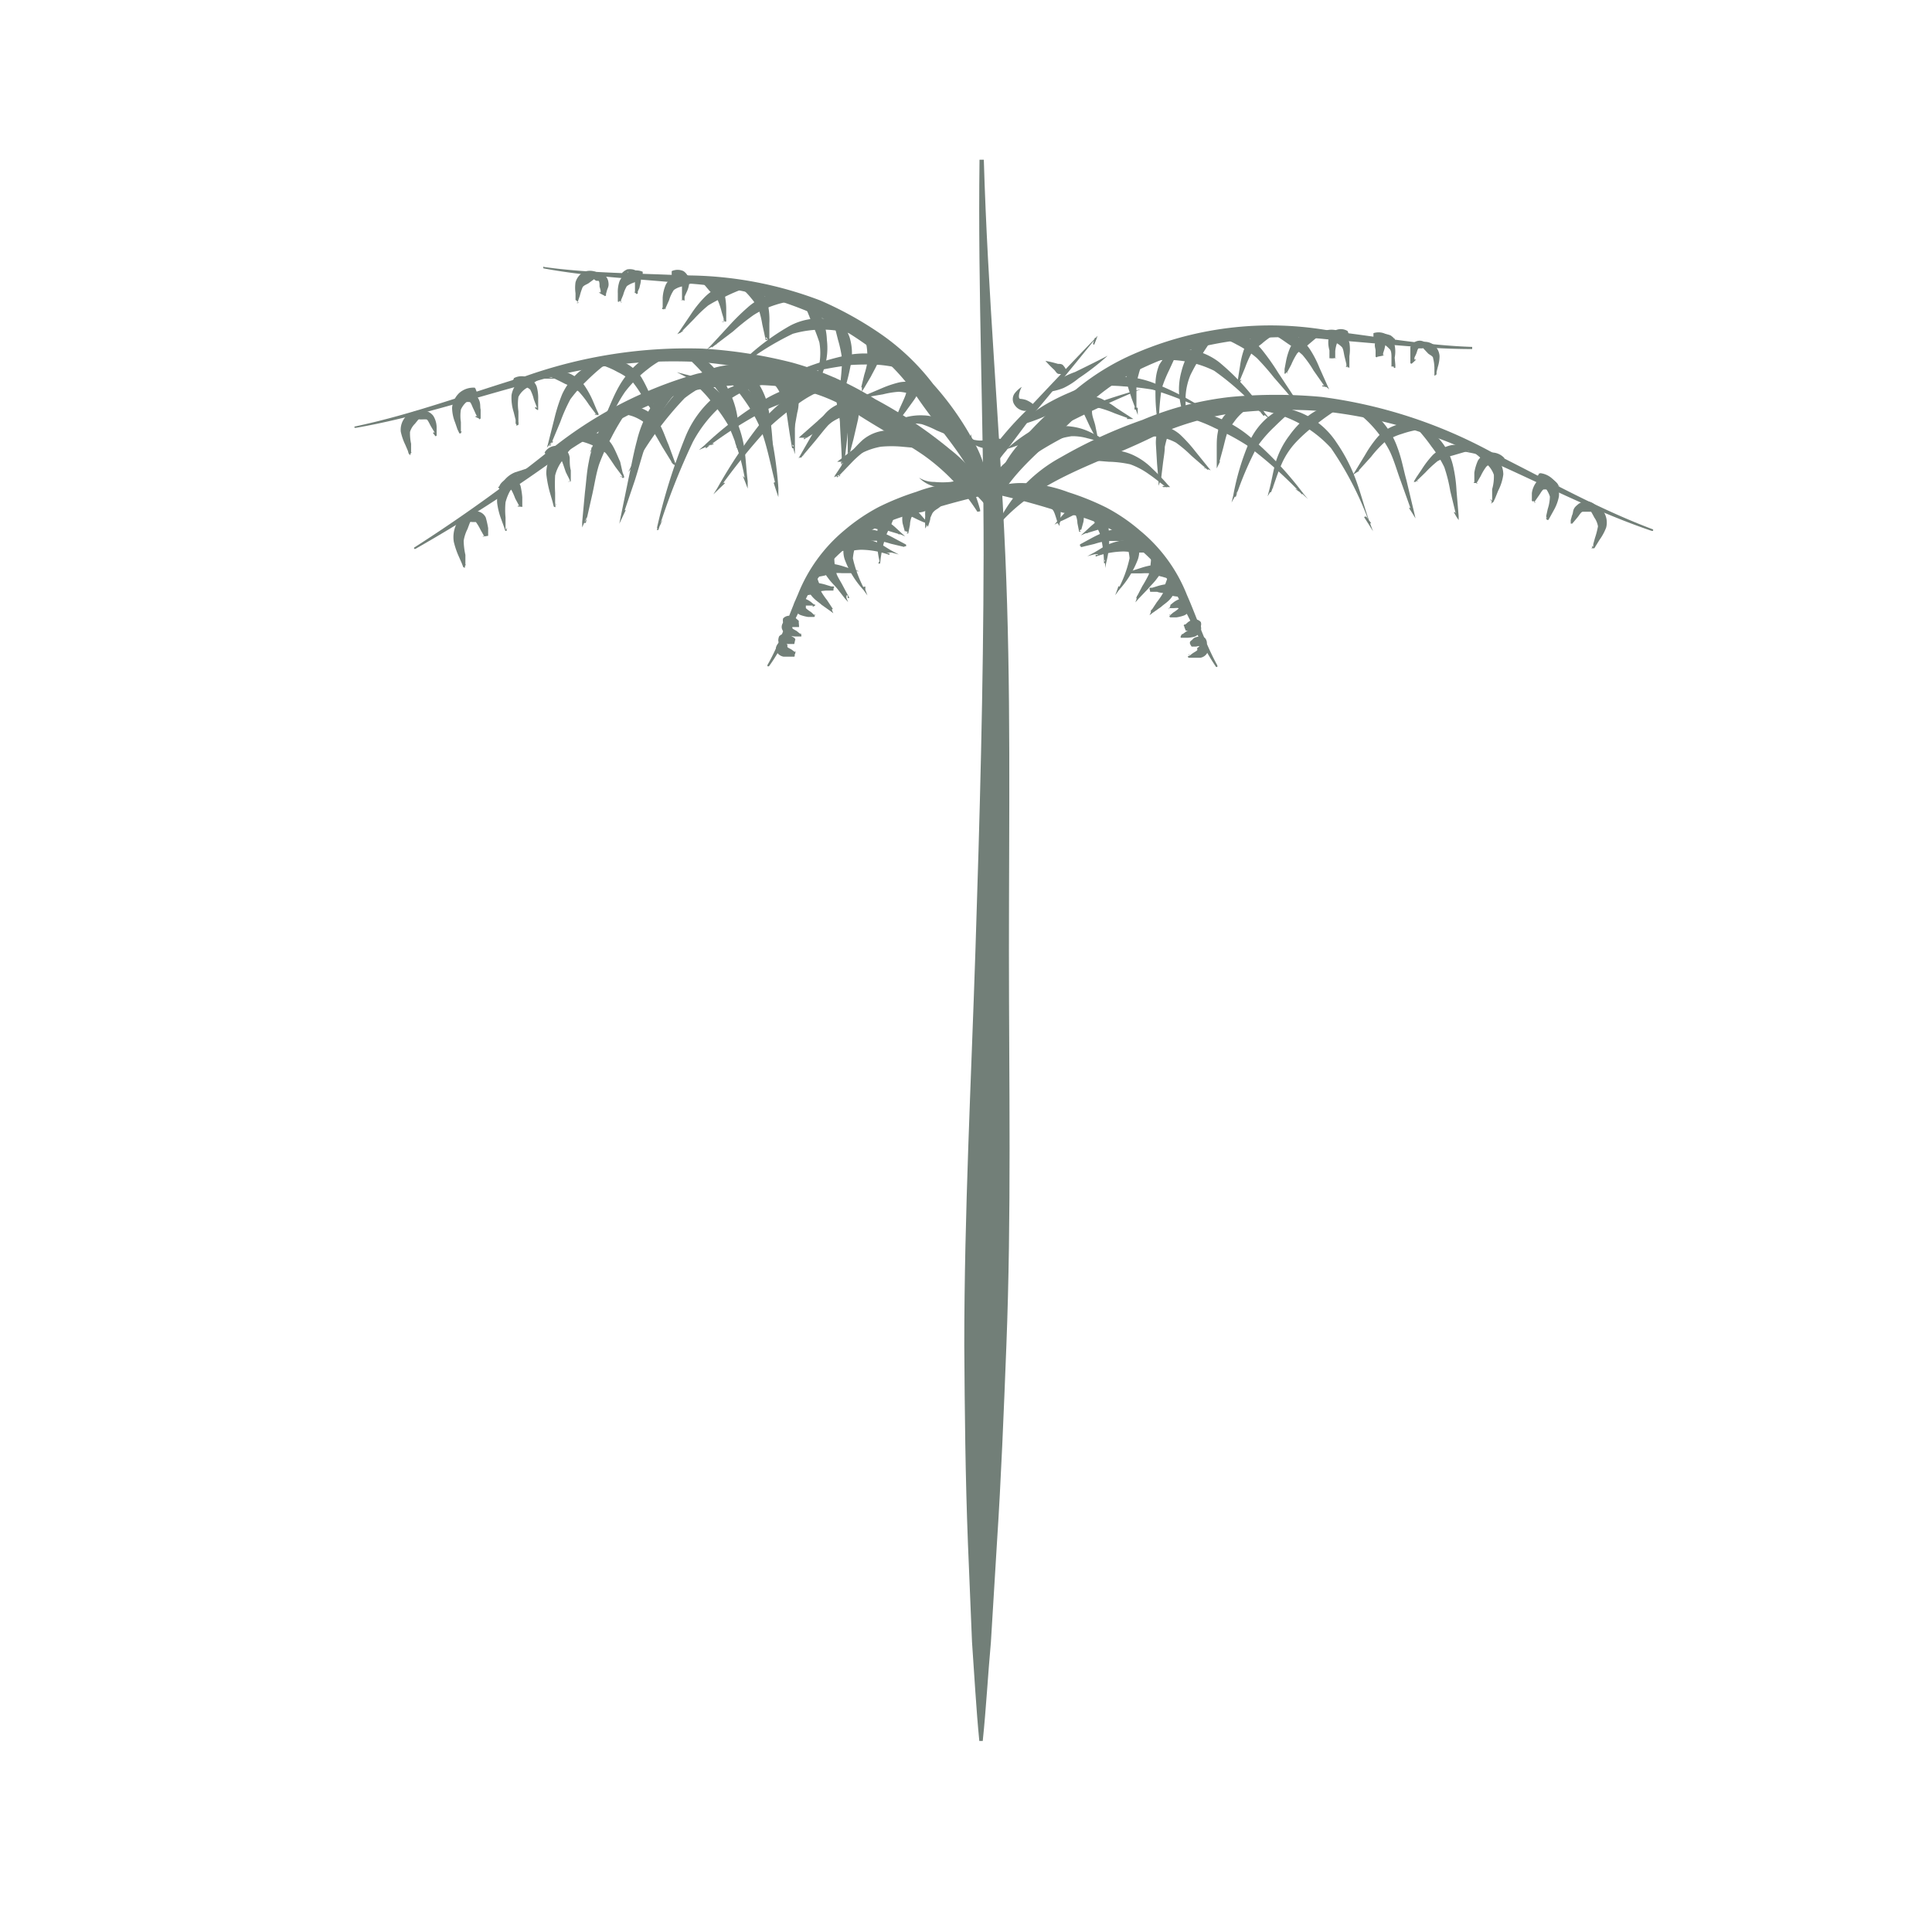 <svg id="Layer_1" data-name="Layer 1" xmlns="http://www.w3.org/2000/svg" viewBox="0 0 90 90"><defs><style>.cls-1{opacity:0.63;}.cls-2{fill:#1f3529;}</style></defs><g class="cls-1"><path class="cls-2" d="M45.62,81.1c-.15-1.53-.23-3.07-.34-4.61l-.19-4.6c-.12-3.08-.15-6.15-.17-9.22,0-6.14.32-12.28.52-18.41s.37-12.28.38-18.4-.27-12.27-.19-18.42h.2c.18,6.14.73,12.25,1,18.4S47,38.13,47,44.28s.12,12.29-.12,18.42c-.12,3.07-.24,6.14-.44,9.2l-.28,4.6c-.14,1.53-.22,3.07-.38,4.6Z"/><path class="cls-2" d="M50.92,16l.08-.26.06,0c-.93,1.15-1.87,2.3-2.82,3.43L46.87,21a4.51,4.51,0,0,0-.6.87.69.69,0,0,0,0,.88l-.1,0,.08-.22s0,0,0,0,0,0,0,0v.33l-.1-.05a.71.71,0,0,1-.36-.51,1.53,1.53,0,0,1,.07-.61,4.54,4.54,0,0,1,.55-1A14.82,14.82,0,0,1,47.94,19q1.52-1.62,3.07-3.23l.12-.13-.06.17-.1.25s0,0,0,0S50.92,16.05,50.92,16Z"/><path class="cls-2" d="M46.34,22.8c.07-.19-.05-.32,0-.6a1.71,1.71,0,0,1,.37-.54,3.83,3.83,0,0,1,1-.65A11.24,11.24,0,0,1,50,20.15s0,0,0,0,0,0,0,0a16.65,16.65,0,0,0-2,1.14c-.31.22-.6.47-.9.68a2.13,2.13,0,0,0-.38.32c-.1.07-.1.37-.3.49,0,0,0,0,0,0S46.34,22.81,46.34,22.8Z"/><path class="cls-2" d="M46.89,20.92a7.22,7.22,0,0,1,1.41-1,11.28,11.28,0,0,1,1.59-.7,31.56,31.56,0,0,1,3.28-1.1,0,0,0,0,1,0,0s0,0,0,0c-1.06.44-2.1.91-3.12,1.42-.51.25-1,.54-1.53.77a16.41,16.41,0,0,1-1.62.61l0,0S46.88,20.92,46.89,20.92Z"/><path class="cls-2" d="M47.52,19.75a6.39,6.39,0,0,1,1.09-.85,9.44,9.44,0,0,1,1.23-.62,12.94,12.94,0,0,1,2.64-.86s0,0,0,0l0,0A19.87,19.87,0,0,0,50,18.62a11.66,11.66,0,0,1-1.17.7,7.53,7.53,0,0,1-1.31.48l0,0A0,0,0,0,1,47.52,19.75Z"/><path class="cls-2" d="M48.67,18.27a3,3,0,0,1,.65-.58,4.07,4.07,0,0,1,.76-.36c.51-.25,1-.49,1.52-.76a0,0,0,0,1,0,0,0,0,0,0,1,0,0,11.6,11.6,0,0,1-1.35,1.05,3.39,3.39,0,0,1-.72.46,2.76,2.76,0,0,1-.87.19,0,0,0,0,1,0,0A0,0,0,0,1,48.67,18.27Z"/><path class="cls-2" d="M49.69,17.37a.71.71,0,0,1-.36.05c-.1,0-.15-.12-.22-.19a5.44,5.44,0,0,1-.41-.42s0,0,0,0h0a5.45,5.45,0,0,1,.58.14c.1,0,.21,0,.27.1a.53.53,0,0,1,.14.33A.05.05,0,0,1,49.69,17.37Z"/><path class="cls-2" d="M48.19,18.94a.67.67,0,0,1-.45.2.6.6,0,0,1-.47-.27.46.46,0,0,1,0-.55,1.32,1.32,0,0,1,.33-.3h0a0,0,0,0,1,0,0c-.13.22-.19.56-.07.56a1.14,1.14,0,0,1,.26.05,1.21,1.21,0,0,1,.37.23S48.21,18.92,48.19,18.94Z"/><path class="cls-2" d="M47,20.59a1,1,0,0,1-.47.31,1.1,1.1,0,0,1-.54,0,1.44,1.44,0,0,1-.55-.16.44.44,0,0,1-.2-.24.38.38,0,0,1,0-.28h0a0,0,0,0,1,0,0c0,.18.06.27.2.28a1.14,1.14,0,0,0,.45,0,1.93,1.93,0,0,1,.47-.08,1.35,1.35,0,0,1,.53.12,0,0,0,0,1,0,.05Z"/><path class="cls-2" d="M45.9,22.47a2,2,0,0,1-.76.32,2.74,2.74,0,0,1-.81,0,4.55,4.55,0,0,1-.81-.13,1.5,1.5,0,0,1-.71-.41s0,0,0,0,0,0,0,0a1.33,1.33,0,0,0,.71.2,4,4,0,0,0,.77,0,6.31,6.31,0,0,1,.76-.1,3.42,3.42,0,0,1,.81.11s0,0,0,0Z"/><path class="cls-2" d="M46.16,23.76a5.17,5.17,0,0,1,1.24-3,14.49,14.49,0,0,1,2.31-2.26,11.3,11.3,0,0,1,2.77-1.86,15.89,15.89,0,0,1,9.67-1.2c2.15.26,4.27.65,6.43.72,0,0,0,0,0,.05a0,0,0,0,1,0,.05c-2.17,0-4.33-.27-6.47-.42a17.62,17.62,0,0,0-6.33.36,16.26,16.26,0,0,0-2.94,1.13,9.67,9.67,0,0,0-2.47,1.83c-1.49,1.57-3.24,2.68-4.12,4.63a0,0,0,0,1-.06,0S46.16,23.78,46.16,23.76Z"/><path class="cls-2" d="M51.31,20.57l.15,0v.08c-.27-.08-.53-.17-.79-.23a2.54,2.54,0,0,0-.75-.1,4.81,4.81,0,0,0-.73.17l-.77.18-.08-.18.21,0a0,0,0,0,1,0,0v0l-.16.12-.74.53.65-.71a1.81,1.81,0,0,1,1.6-.56,2.74,2.74,0,0,1,.84.24c.26.12.49.26.73.39l.14.07h-.3s0,0,0,0A0,0,0,0,1,51.31,20.57Z"/><path class="cls-2" d="M52.53,19.45l.15,0,0,.08-.74-.27a5.49,5.49,0,0,0-.71-.25,2.4,2.4,0,0,0-.66,0,2.74,2.74,0,0,0-.67.19l-.12-.13.18,0a0,0,0,0,1,0,0s0,0,0,0l-.09.1-.45.51.33-.64a1.18,1.18,0,0,1,.69-.54,1.39,1.39,0,0,1,.88.08A4.46,4.46,0,0,1,52,19l.66.43.14.09-.16,0h-.15l0,0S52.52,19.46,52.53,19.45Z"/><path class="cls-2" d="M62.66,17.1c.1-.05.08,0,.11,0s0,0,0,0,0,0-.05,0l0-.14-.07-.29c-.05-.17-.06-.41-.14-.5a1,1,0,0,0-.36-.24l-.47-.24v-.19l.12.11s0,0,0,0h0l-.12,0v-.19a1,1,0,0,1,.69,0,.94.94,0,0,1,.49.54,2,2,0,0,1,0,.63l0,.3v.14s0,0,0,.08,0,0-.06,0-.06,0,0-.05,0,0,0,0S62.66,17.11,62.66,17.1Z"/><path class="cls-2" d="M64.78,17.06c.1,0,.07,0,.1,0s0,0,0,0,0,0-.06,0l0-.13,0-.25c0-.16,0-.36-.1-.43a1.22,1.22,0,0,0-.3-.24L64,15.76l0-.18a.34.34,0,0,1,.09.12s0,0,0,0h0l-.11,0,0-.18a.76.76,0,0,1,.61.06.86.86,0,0,1,.38.51,1.49,1.49,0,0,1,0,.57L65,17l0,.13h0a0,0,0,0,1,0,0,.06.06,0,0,1-.07,0l0,0s0,0,0-.05l0,0S64.78,17.07,64.78,17.06Z"/><path class="cls-2" d="M66.72,17.46c.1,0,.07,0,.1,0h0c-.1.05,0,0,0,0l0-.12,0-.23a2,2,0,0,0-.06-.42c0-.1-.15-.15-.23-.22l-.29-.31L66.2,16a.54.54,0,0,1,.07.13.08.08,0,0,1,0,0h-.12l.06-.19a.7.7,0,0,1,.56.11.73.73,0,0,1,.29.54,1.69,1.69,0,0,1-.08.5l-.06.24,0,.11s0,0-.08.06,0,0,0,0-.05,0,0-.05,0,0,0,0Z"/><path class="cls-2" d="M55.91,19.06l.3,0,0,.09a15.67,15.67,0,0,0-2.52-1A12.16,12.16,0,0,0,52.35,18,7.2,7.2,0,0,0,51,18l0-.16.25,0a0,0,0,0,1,0,0l0,0L51,18l0-.16a2.91,2.91,0,0,1,1.4-.29,4.39,4.39,0,0,1,1.39.31,12.56,12.56,0,0,1,2.44,1.28l.29.17-.32-.09-.29-.08s0,0,0,0Z"/><path class="cls-2" d="M58.66,19.16l.26.16-.05.06a12.75,12.75,0,0,0-2.31-2.11,4.89,4.89,0,0,0-3-.43l0-.17.29,0s0,0,0,0l0,0-.29.09,0-.16a3.38,3.38,0,0,1,1.64-.34,3,3,0,0,1,1.59.61,10.92,10.92,0,0,1,2.14,2.38l.24.29-.29-.23-.25-.19a0,0,0,0,1,0,0A0,0,0,0,1,58.66,19.16Z"/><path class="cls-2" d="M60,18.32l.2.13-.06.05-.8-.92a11.55,11.55,0,0,0-.79-.9,4.83,4.83,0,0,0-.94-.63,3.9,3.9,0,0,0-1.08-.41v-.17l.23.11a0,0,0,0,1,0,0l0,0h-.23v-.17a2.11,2.11,0,0,1,1.31.14,2.8,2.8,0,0,1,1,.81,10.76,10.76,0,0,1,.7,1l.66,1,.15.22-.21-.17L60,18.36s0,0,0,0Z"/><path class="cls-2" d="M61.62,17.94l.17.09-.06,0-.54-.77a5,5,0,0,0-.52-.73,5.76,5.76,0,0,0-.69-.53c-.24-.17-.48-.33-.75-.49l.06-.17.15.15s0,0,0,0h0l-.2,0,.06-.18a2.11,2.11,0,0,1,1,.26,2.53,2.53,0,0,1,.72.7,4.92,4.92,0,0,1,.44.85l.38.85.08.17-.14-.12L61.59,18a0,0,0,0,1,0,0A0,0,0,0,1,61.62,17.94Z"/><path class="cls-2" d="M51.17,20.32v.33l-.09-.19-.3-.57-.28-.6a1.41,1.41,0,0,1-.15-.7,1.09,1.09,0,0,1,.32-.65l.58-.51-.41.57-.08.1h-.05a.65.65,0,0,1,0-.13l.16.05a5.47,5.47,0,0,0,0,.6,5.62,5.62,0,0,0,0,.57c0,.19.1.41.15.62l.13.64h-.09l0-.13s0,0,0,0A0,0,0,0,1,51.17,20.32Z"/><path class="cls-2" d="M53,19v.13l0,.2-.07-.2-.21-.56c-.06-.19-.12-.35-.18-.57a1,1,0,0,1,0-.69.92.92,0,0,1,.52-.45l.83-.23-.7.35-.11,0s0,0,0,0h0c0-.05,0-.09,0-.14l.13.12a2.62,2.62,0,0,0-.17.49,3.25,3.25,0,0,0-.1.47c0,.16,0,.38,0,.57l0,.59h-.09l0-.12s0,0,0,0S53,19,53,19Z"/><path class="cls-2" d="M62,16.69c.05,0,0,0,0,0s0,0-.07,0l0-.05,0-.11,0-.21a1.36,1.36,0,0,1-.05-.48.64.64,0,0,1,.37-.47.6.6,0,0,1,.54.06v.19l-.08,0a0,0,0,0,1,0-.05h0l.1-.1v.19c-.14.08-.23.15-.31.2s-.17.06-.22.13a1.62,1.62,0,0,0-.08.37l0,.21,0,.1s0,0,0,0,0,0,0,0,0,0,.09,0,0,0,0,0S62,16.71,62,16.69Z"/><path class="cls-2" d="M64.16,16.62s0,0,0,0,0,.05-.08,0v0l0-.09,0-.19c0-.13-.08-.22,0-.45a.53.53,0,0,1,.46-.33.91.91,0,0,1,.25.07l.1.08.09.1s0,.1-.06.1h0s0,0,0-.07,0,0,0,0l0,0c0-.08,0-.06.07-.08h0s-.07.06-.05.1a.07.07,0,0,0,.06.07h0l-.09,0-.14.07c-.07,0-.13,0-.18,0s-.07.16-.1.27l-.06.19,0,.09s0,0,0,0,0,0,0,0,0,0,.08,0,0,0,0,0Z"/><path class="cls-2" d="M65.78,16.92s0,0,0,0,0,.05-.08,0v-.14l0-.18c0-.14,0-.22,0-.43a.48.48,0,0,1,.45-.3.49.49,0,0,1,.24.08l.09.07,0,0h0a.08.08,0,0,1,0,.06s0,.09,0,.09h0s0,0,0-.07,0,0,0,0,0,0,0,0,0-.06,0-.09h0s-.06.06,0,.09,0,0,0,.06h0l0,0a.2.2,0,0,0-.08,0,.91.91,0,0,0-.14.07c-.06,0-.12,0-.17,0s-.08.17-.12.26l-.08.17,0,.09s0,0,0,0,0,0,0,0,0,0,.08,0l0,0S65.78,16.94,65.78,16.92Z"/><path class="cls-2" d="M54,19.84l0,.21,0,.33,0-.34a8.48,8.48,0,0,1-.17-2A2.45,2.45,0,0,1,54,17a2.72,2.72,0,0,1,.72-.79l.15.1-.15.15s0,0,0,0,0,0,0,0,0-.14,0-.2l.15.1-.41.89a6.08,6.08,0,0,0-.35.87,12.54,12.54,0,0,0-.13,2h-.09l.06-.2a0,0,0,0,1,0,0A0,0,0,0,1,54,19.84Z"/><path class="cls-2" d="M55.13,19.24l0,.2-.05.28,0-.28c0-.35-.12-.69-.15-1.05a3.13,3.13,0,0,1,.11-1.1,3,3,0,0,1,.45-1,2.31,2.31,0,0,1,.87-.71l.12.12-.18.12s0,0,0,0v0l.09-.21.12.13c-.2.29-.39.57-.56.85a9.25,9.25,0,0,0-.49.87,3,3,0,0,0-.23,1c0,.34,0,.7,0,1.05H55l.07-.19s0,0,0,0Z"/><path class="cls-2" d="M57.84,17.69l-.08.11-.11.15,0-.18.12-.75a3.93,3.93,0,0,1,.19-.77,1.48,1.48,0,0,1,.52-.67,1.26,1.26,0,0,1,.84-.19l.8.12-.75.06h-.16l0,0s0,0,0,0a.49.49,0,0,1,.12-.13l0,.17a3.69,3.69,0,0,0-.56.41,2.56,2.56,0,0,0-.48.45,5,5,0,0,0-.29.66l-.29.7-.08,0,.11-.09a0,0,0,0,1,0,0S57.84,17.68,57.84,17.69Z"/><path class="cls-2" d="M59.9,17.33c.06,0,0,0,0,.07l0,0s0,0-.06,0,0,0,0-.05v0l0-.16.06-.32a3.11,3.11,0,0,1,.19-.65,1.39,1.39,0,0,1,.47-.55,1.15,1.15,0,0,1,.7-.15l.86.1-.79.07h-.14l0,0v0s0-.08.07-.13l.07.17-.46.39a2.46,2.46,0,0,0-.44.34,3.24,3.24,0,0,0-.28.53l-.15.28-.08.14,0,0s0,0,0,0,0,0,0,0h0s0-.06.11,0,0,0,0,0A0,0,0,0,1,59.9,17.33Z"/><path class="cls-2" d="M45.91,23.73c-.5-2.07-2-3.46-3.21-5.26a9.58,9.58,0,0,0-2.09-2.22,16.14,16.14,0,0,0-2.69-1.62,17.63,17.63,0,0,0-6.16-1.44c-2.14-.21-4.32-.29-6.45-.69,0,0,0,0,0-.06s0,0,.06,0c2.13.3,4.3.28,6.46.39A17.68,17.68,0,0,1,38.22,14a16.51,16.51,0,0,1,2.87,1.6,10.79,10.79,0,0,1,2.38,2.29,13.83,13.83,0,0,1,1.86,2.63A5.06,5.06,0,0,1,46,23.73s0,.05,0,0A.07.07,0,0,1,45.91,23.73Z"/><path class="cls-2" d="M41.51,19.75l-.15,0-.15,0,.15-.05c.26-.08.52-.18.79-.25a2.7,2.7,0,0,1,.87-.1,1.82,1.82,0,0,1,1.48.82l.51.82-.63-.66a.92.92,0,0,1-.14-.14,0,0,0,0,1,0,0h.23l-.12.16-.72-.3a4.59,4.59,0,0,0-.69-.29,2.11,2.11,0,0,0-.76,0c-.26,0-.54.05-.81.08v-.08l.14.07s0,0,0,0Z"/><path class="cls-2" d="M40.51,18.45h-.14l-.16,0,.15-.06.73-.31a5,5,0,0,1,.77-.26,1.44,1.44,0,0,1,.89.08,1.05,1.05,0,0,1,.57.64l.22.69-.35-.58a.62.62,0,0,1-.08-.12,0,0,0,0,1,0,0h0l.18.05-.14.11a2.55,2.55,0,0,0-.63-.3,2.21,2.21,0,0,0-.65-.14,4.21,4.21,0,0,0-.74.12l-.77.13v-.07l.14,0s0,0,0,0S40.53,18.45,40.51,18.45Z"/><path class="cls-2" d="M30.93,14.35c.05,0,0,0,0,.05s0,0-.06,0,0-.07,0-.09l0-.15,0-.29a1.79,1.79,0,0,1,.15-.62.91.91,0,0,1,.58-.44.87.87,0,0,1,.67.14l0,.18-.11-.05s0,0,0,0h0l.13-.09,0,.19c-.19.05-.35.11-.5.16a1,1,0,0,0-.4.17,1.72,1.72,0,0,0-.22.47l-.12.27-.06.13s0,.06-.05,0h0s0-.06.11,0,0,0,0,0Z"/><path class="cls-2" d="M28.85,14c.06,0,0,0,0,.05l0,0a.07.07,0,0,1-.07,0v0h0v-.39a1.51,1.51,0,0,1,.08-.56.84.84,0,0,1,.47-.44.76.76,0,0,1,.61,0v.19l-.11,0s0,0,0,0h0l.11-.11v.19l-.4.23a1.2,1.2,0,0,0-.34.17,1.63,1.63,0,0,0-.17.41l-.1.24,0,.12s0,0-.06,0h0s0,0,.1,0,0,0,0,0Z"/><path class="cls-2" d="M26.87,14c.06,0,0,0,0,.05s0,0,0,0,0-.06-.06-.07V13.9l0-.24a1.77,1.77,0,0,1,0-.51.8.8,0,0,1,.38-.48.78.78,0,0,1,.58,0l0,.2-.1,0a.05.05,0,0,1,0,0h0a.44.44,0,0,1,.08-.11l0,.19-.34.25c-.1.06-.21.09-.27.18a2.69,2.69,0,0,0-.13.4l-.08.23,0,.11s0,0-.06,0h0s0-.06.1,0,0,0,0,0S26.87,14,26.87,14Z"/><path class="cls-2" d="M37.27,17.48l-.3,0-.33,0,.31-.12a12.9,12.9,0,0,1,2.64-.84A4.57,4.57,0,0,1,41,16.52a3,3,0,0,1,1.32.53l-.06.15-.21-.11s0,0,0,0,0,0,0,0h.25l-.06.15A6.68,6.68,0,0,0,41,17a11.53,11.53,0,0,0-1.32,0,16.92,16.92,0,0,0-2.66.53v-.08h.3a0,0,0,0,1,0,0A0,0,0,0,1,37.27,17.44Z"/><path class="cls-2" d="M34.56,17.1l-.27.15-.33.18.29-.25a10.79,10.79,0,0,1,2.54-2,2.91,2.91,0,0,1,1.67-.33,3.42,3.42,0,0,1,1.55.61l-.06.16-.26-.14a0,0,0,0,1,0,0h0l.3,0-.06.15a4.94,4.94,0,0,0-3-.08,13.18,13.18,0,0,0-2.65,1.69l0-.07.29-.12s0,0,0,0S34.57,17.1,34.56,17.1Z"/><path class="cls-2" d="M33.36,16.05l-.21.11-.23.13.19-.19.83-.9a10.35,10.35,0,0,1,.88-.87A2.76,2.76,0,0,1,36,13.7a2.17,2.17,0,0,1,1.31.09l0,.17A1.8,1.8,0,0,1,37,13.9s0,0,0,0h0l.24-.07,0,.17a4.12,4.12,0,0,0-1.14.21,4.28,4.28,0,0,0-1,.47,10.64,10.64,0,0,0-.94.75l-1,.76,0-.06.23-.09h0S33.38,16,33.36,16.05Z"/><path class="cls-2" d="M31.87,15.39l-.16.1-.16.08.11-.15.52-.77a5.12,5.12,0,0,1,.6-.76,2.37,2.37,0,0,1,.83-.57,2,2,0,0,1,1-.08l0,.18h-.2s0,0,0,0v0l.18-.13,0,.18a8,8,0,0,0-.83.36,5.62,5.62,0,0,0-.77.4,6.39,6.39,0,0,0-.66.63l-.66.67,0-.07.18-.06s0,0,0,0A0,0,0,0,1,31.87,15.39Z"/><path class="cls-2" d="M41.75,19.49v.14l-.09,0,.25-.6c.09-.2.19-.41.26-.59s.08-.38.13-.56.09-.36.13-.58l.17,0-.06.12a0,0,0,0,1,0,0h0a.41.41,0,0,1-.06-.11l-.31-.64.48.61a1.07,1.07,0,0,1,.2.69,1.49,1.49,0,0,1-.27.66l-.39.54-.4.52-.13.17.05-.2,0-.12s0,0,0,0A0,0,0,0,1,41.75,19.49Z"/><path class="cls-2" d="M40.21,17.91l0,.13-.09,0,.14-.58a4.45,4.45,0,0,0,.14-.55,2.53,2.53,0,0,0,0-.48,2.68,2.68,0,0,0-.07-.51l.14-.1a.66.66,0,0,1,0,.14s0,0,0,0h0l-.1-.07-.63-.47.77.37a.86.86,0,0,1,.44.54,1,1,0,0,1-.1.67c-.1.21-.19.36-.28.54l-.3.51-.12.19,0-.21v-.12l0,0A0,0,0,0,1,40.21,17.91Z"/><path class="cls-2" d="M31.68,14c.1,0,.07,0,.09,0h0c-.05,0,0,0,0,0v-.32c0-.13,0-.32,0-.37s-.12-.11-.19-.17-.15-.15-.27-.25l0-.18a.26.26,0,0,1,.07.11s0,0,0,0h0l-.09,0,0-.19a.66.66,0,0,1,.55,0,.62.62,0,0,1,.27.53,1.26,1.26,0,0,1-.13.46l-.09.2,0,.1s0,0,0,.06-.05,0-.06,0,0,0,0,0h0A0,0,0,0,1,31.68,14Z"/><path class="cls-2" d="M29.54,13.6c.09,0,.07,0,.09,0l-.05,0v0l0-.09,0-.19c0-.12,0-.29-.05-.29s-.11,0-.18-.07l-.12-.09-.07-.06h0a.07.07,0,0,0,.07-.06.09.09,0,0,0,0-.11h0a.41.41,0,0,1,0,.09l0,0s0,0,0,0,0,0,0,.07H29a.09.09,0,0,1,0-.11l.1-.08.11-.06a.74.74,0,0,1,.26,0,.49.49,0,0,1,.39.4c0,.24-.05.32-.07.45l-.08.18,0,.09,0,0c-.09.06-.07,0-.08,0s0,0,0,0,0,0,0,0S29.54,13.61,29.54,13.6Z"/><path class="cls-2" d="M27.9,13.62c.07,0,.06,0,.08,0h0s0,0,0,0l0-.09-.05-.18c0-.1,0-.28-.07-.27s-.11,0-.17-.06l-.11-.09-.08-.06h0s0,0,0,0a.09.09,0,0,0,.06,0,.09.09,0,0,0,0-.1h0s0,0,0,0h0a.41.41,0,0,1,0,.09,0,0,0,0,1,0,0s0,0,0,0,0,0-.05.06h0s-.05-.07,0-.1a.12.12,0,0,1,.07-.05h0l0,0,.11-.06a.66.66,0,0,1,.24,0,.5.5,0,0,1,.4.37c.05.23,0,.29-.05.43l-.05.18,0,.08,0,0c-.09.05-.06,0-.08,0s0,0,0,0a0,0,0,0,1,0,0S27.89,13.64,27.9,13.62Z"/><path class="cls-2" d="M39.11,18.54l0,.21H39a12.41,12.41,0,0,0,.23-2,5.66,5.66,0,0,0-.19-.91l-.24-.95.16-.07a1.48,1.48,0,0,1,0,.21s0,0,0,0h0a1.83,1.83,0,0,1-.13-.16l.17-.08a2.65,2.65,0,0,1,.57.9,2.54,2.54,0,0,1,.1,1.06,9.18,9.18,0,0,1-.54,2l-.11.32,0-.33,0-.21a0,0,0,0,1,0,0S39.11,18.53,39.11,18.54Z"/><path class="cls-2" d="M38.06,17.74l0,.21H38c.05-.35.13-.7.17-1a3,3,0,0,0,0-1A9.48,9.48,0,0,0,37.8,15c-.11-.31-.24-.61-.39-.94l.14-.1a1.42,1.42,0,0,1,.05.22s0,0,0,0h0L37.4,14l.15-.1a2.41,2.41,0,0,1,.72.86,2.84,2.84,0,0,1,.25,1.08A3.08,3.08,0,0,1,38.44,17c-.1.36-.24.68-.35,1l-.08.27v-.48s0,0,0,0S38.06,17.73,38.06,17.74Z"/><path class="cls-2" d="M35.66,15.73l.09.11-.08,0-.16-.73a4.48,4.48,0,0,0-.17-.7A2.55,2.55,0,0,0,35,13.9a3.27,3.27,0,0,0-.49-.5l.08-.16a.6.6,0,0,1,.09.15s0,0,0,0h0l-.15,0-.73-.19.81,0a1.18,1.18,0,0,1,.79.32,1.39,1.39,0,0,1,.39.76,3.48,3.48,0,0,1,.05.78V16l-.07-.16-.06-.12s0,0,0,0Z"/><path class="cls-2" d="M33.61,15c.11,0,.07,0,.1,0h0s0,0,0,0,0,0,0,0v0l0-.16-.09-.3a3.46,3.46,0,0,0-.19-.57,2.8,2.8,0,0,0-.37-.41l-.38-.45.1-.16a.78.78,0,0,1,0,.14.05.05,0,0,1,0,0h0l-.14,0-.77-.2.87,0a1.11,1.11,0,0,1,.67.27,1.32,1.32,0,0,1,.36.63,3.2,3.2,0,0,1,.06.67v.52s0,0,0,0-.06,0-.06,0v0s-.07,0,0-.08,0,0,0,0S33.61,15.05,33.61,15Z"/><path class="cls-2" d="M46.43,22.94a33.82,33.82,0,0,0-3.46.91,7.28,7.28,0,0,0-3.19,1.39,7.06,7.06,0,0,0-2.23,2.64c-.58,1-1,2.16-1.73,3.16a0,0,0,0,1-.07,0,0,0,0,0,1,0-.06c.58-1,.93-2.18,1.42-3.29a7.45,7.45,0,0,1,2.18-3,8.77,8.77,0,0,1,1.58-1.07,12.23,12.23,0,0,1,1.76-.71,6.56,6.56,0,0,1,1.85-.41,3.69,3.69,0,0,1,1.91.32.05.05,0,0,1,0,.07A.05.05,0,0,1,46.43,22.94Z"/><path class="cls-2" d="M43.16,24.45l0,.07-.06.1,0-.13a3,3,0,0,1,0-.44,1.85,1.85,0,0,1,0-.23,1.18,1.18,0,0,1,.4-.64.78.78,0,0,1,.47-.13l.12.17h-.13s0,0,0,0h0a.35.35,0,0,1,0-.13l.11.17a1.52,1.52,0,0,1-.26.33c-.08.09-.21.14-.29.22a.41.41,0,0,0-.1.13l-.08.18c0,.12-.07.27-.11.41l-.08,0,.07,0a0,0,0,0,1,0,0Z"/><path class="cls-2" d="M42.16,24.74l0,.07,0,.12,0-.14-.11-.4a1.28,1.28,0,0,1,0-.45.67.67,0,0,1,.25-.47.6.6,0,0,1,.5-.08l.07.17-.1,0s0,0,0,0h0a.3.3,0,0,1,.06-.11l.06.17-.23.29c-.05.07-.14.11-.2.19a1.08,1.08,0,0,0-.07.35l-.08.4-.08,0,.06-.06h0S42.17,24.73,42.16,24.74Z"/><path class="cls-2" d="M37.93,28.67c0-.05,0,0,0,0s.07,0,0,.07h-.11l-.18,0a2,2,0,0,1-.35-.09.49.49,0,0,1-.3-.42.4.4,0,0,1,.27-.36l.16.09-.07,0s0,0-.05,0a.19.19,0,0,1,0-.09l.15.09a.92.92,0,0,0,.09.24s0,.08,0,.13a1.35,1.35,0,0,0,.24.18l.12.11.07.05h0c-.09.06,0,0,0,0s0,0,0-.07,0,0,0,0S37.94,28.67,37.93,28.67Z"/><path class="cls-2" d="M37.33,29.58c.05-.06,0,0,0,0s0,0,0,.07h-.28a1.48,1.48,0,0,1-.32-.05.49.49,0,0,1-.31-.33.35.35,0,0,1,.18-.37l.17.06-.06,0a0,0,0,0,1-.05,0,.24.24,0,0,1-.06-.08l.17.06a.91.91,0,0,0,.14.18s0,.08,0,.13.14.1.21.15l.11.09.06.05s0,0,0,0,0,0,0,0,0,0,0-.07,0,0,0,0A0,0,0,0,1,37.33,29.58Z"/><path class="cls-2" d="M37,30.51c0-.06,0,0,0,0s.06,0,0,.08H36.8c-.1,0-.17,0-.3,0a.45.45,0,0,1-.34-.27.33.33,0,0,1,.13-.37l.18,0,0,0h-.05a.27.27,0,0,1-.08-.07l.18,0a.82.82,0,0,0,.16.15s0,.06,0,.1.14.09.21.14l.12.09.06,0s0,0,0,0,0,0,0,0,0,0,0-.07,0,0,0,0S37.05,30.51,37,30.51Z"/><path class="cls-2" d="M41,26.12l0,.15,0,.23,0-.24a4.6,4.6,0,0,1-.14-1.4,1.57,1.57,0,0,1,.21-.72,1.29,1.29,0,0,1,.6-.48l.12.12-.12.06s0,0,0,0v0a.7.7,0,0,1,0-.14l.12.12c-.1.21-.19.4-.26.58s-.19.36-.26.57A5.46,5.46,0,0,0,41,26.25h-.09l.07-.13s0,0,0,0S41,26.11,41,26.12Z"/><path class="cls-2" d="M40.31,27.32l0,.15.1.27-.18-.25a4.31,4.31,0,0,1-.88-1.43,1.19,1.19,0,0,1,.08-.94,1.54,1.54,0,0,1,.69-.58l.13.12a.71.71,0,0,1-.15.08,0,0,0,0,1,0,0v0c0-.05,0-.1,0-.15l.13.11a2.59,2.59,0,0,0-.5,1.31,5.73,5.73,0,0,0,.56,1.48l-.07,0,0-.15s0,0,0,0Z"/><path class="cls-2" d="M39.43,27.74l0,.11.08.2-.15-.17L39,27.42c-.14-.17-.29-.3-.43-.5a1.1,1.1,0,0,1-.25-.67.84.84,0,0,1,.34-.65l.16.08-.09.09a0,0,0,0,1,0,0h0a.68.68,0,0,1,0-.14l.15.08a2.36,2.36,0,0,0,0,.54,2.55,2.55,0,0,0,.1.51c.07.17.2.36.29.54l.3.56-.08,0v-.12s0,0,0,0S39.43,27.73,39.43,27.74Z"/><path class="cls-2" d="M38.76,28.35l0,.08.06.14-.13-.1-.41-.29c-.13-.12-.26-.19-.4-.34a1,1,0,0,1-.27-.51.69.69,0,0,1,.17-.55l.18,0-.06.1a0,0,0,0,1,0,0h0a.41.41,0,0,1-.07-.11l.18,0,.15.41a3.2,3.2,0,0,0,.1.39,3.48,3.48,0,0,0,.27.39l.27.41-.07,0v-.1s0,0,0,0A0,0,0,0,1,38.76,28.35Z"/><path class="cls-2" d="M43,24.28h.09l0,.07c-.25-.09-.5-.23-.72-.33a3,3,0,0,1-.32-.09l-.31-.21,0-.17a.28.28,0,0,1,.06.08,0,0,0,0,1,0,0l-.08.05v-.18a.65.65,0,0,1,.47-.08.81.81,0,0,1,.39.23c.21.21.36.39.54.59l.16.19-.2-.11-.08,0s0,0,0,0Z"/><path class="cls-2" d="M41.76,24.79h.09l0,.08-.37-.11-.33-.11a2.48,2.48,0,0,1-.29,0,3.1,3.1,0,0,1-.32-.11l0-.17a.24.24,0,0,1,.08.06s0,0,0,.05l-.06.06,0-.17a.63.63,0,0,1,.41-.21.68.68,0,0,1,.42.16,2.79,2.79,0,0,1,.31.24l.27.25.2.18-.23-.1-.08,0s0,0,0,0Z"/><path class="cls-2" d="M37.86,28.27c0-.09,0,0,0-.06s0-.05,0,0,0,0,0,0h-.21c-.07,0-.21,0-.23,0s-.06.08-.1.08-.1,0-.22,0L37,28.26a.33.33,0,0,1,.1,0s0,0,0,0l0,.06L37,28.27a.34.34,0,0,1,.14-.36.49.49,0,0,1,.41,0,1,1,0,0,1,.26.16l.11.09.05,0,0,0c0,.1,0,0,0,.05s0,0,0,0a.06.06,0,0,1,0,0A0,0,0,0,1,37.86,28.27Z"/><path class="cls-2" d="M37.22,29.21c0-.09,0,0,0-.07s0,0,0,.07H37c-.06,0-.19,0-.18,0s0,.07,0,.06h-.18c0,.05.05-.12-.13-.09s0,0,0,0h.1a0,0,0,0,1,0,0s0,0,0,0,0,0,0,0h0s0,0,0,0-.11-.14-.13-.09h0v0a.32.32,0,0,1,0-.09.41.41,0,0,1,0-.19.38.38,0,0,1,.39-.11.68.68,0,0,1,.25.14l.09.08,0,0h0c0,.1,0,.07,0,.08s0,0,0,0,0,0,0,0S37.23,29.22,37.22,29.21Z"/><path class="cls-2" d="M37,30c0-.09,0,0,0-.07s0,0,0,.07h-.06l-.12,0c-.06,0-.18,0-.18,0s0,.07,0,.05h-.18v0s0-.06-.08-.08,0,0-.05,0,0,0,.08,0,0,0,0,0,0,0,0,0h0c-.22,0-.15-.22-.12-.32a.35.35,0,0,1,.38-.11.67.67,0,0,1,.24.12s.18.08.13.16,0,0,0,0S37,30,37,30Z"/><path class="cls-2" d="M42,25.39h.13l0,.09-.63-.15a3.36,3.36,0,0,0-.61-.14c-.2,0-.4,0-.59,0a3.68,3.68,0,0,1-.63-.09l0-.17a.42.42,0,0,1,.14.06,0,0,0,0,1,0,0h0l-.13.08,0-.18a1.58,1.58,0,0,1,.66-.23,1.86,1.86,0,0,1,.69.12,4.75,4.75,0,0,1,.6.28l.58.31,0,.08-.13,0a.05.05,0,0,1,0,0Z"/><path class="cls-2" d="M41.29,25.77h.14l0,.08a4.06,4.06,0,0,0-1.29-.24c-.22,0-.42.05-.63.05s-.42,0-.66,0l0-.17.15,0a.05.05,0,0,1,0,0h0a.94.94,0,0,1-.12.09l0-.17a1.49,1.49,0,0,1,.66-.31,2.23,2.23,0,0,1,.73,0,2.89,2.89,0,0,1,.69.21c.21.11.39.24.59.35l.32.17-.34-.09-.13,0s0,0,0,0A0,0,0,0,1,41.29,25.77Z"/><path class="cls-2" d="M39.61,26.62l.09,0v.08l-.48,0a3.39,3.39,0,0,0-.46,0c-.14,0-.26.1-.38.12l-.42.08-.12-.12H38s0,0,0,0h0a.19.19,0,0,1,0,.09l-.11-.12a.72.72,0,0,1,.37-.43,1,1,0,0,1,.56-.05,3.19,3.19,0,0,1,.49.12l.47.15.24.07h-.33s0,0,0,0Z"/><path class="cls-2" d="M38.82,27.51c0-.1,0-.05,0-.07h0s0,0,0,.07h-.13l-.2,0a3.53,3.53,0,0,0-.38.05,2.71,2.71,0,0,0-.3.13,2,2,0,0,1-.38.05l-.11-.15.11,0a.08.08,0,0,1,0,.05l0,.09-.11-.15a.67.67,0,0,1,.31-.37,1,1,0,0,1,.48-.05,2.35,2.35,0,0,1,.42.1l.2.06.1,0h0c.06,0,0,.09,0,.08h0s0,.05,0,0,0,0,0,0S38.83,27.51,38.82,27.51Z"/><path class="cls-2" d="M46,22.84a3.74,3.74,0,0,1,1.92-.32,6.56,6.56,0,0,1,1.85.41,12.23,12.23,0,0,1,1.76.71,8.35,8.35,0,0,1,1.57,1.07,7.38,7.38,0,0,1,2.19,3c.49,1.11.84,2.24,1.42,3.29,0,0,0,.05,0,.07a0,0,0,0,1-.06,0c-.68-1-1.15-2.13-1.73-3.16a7.06,7.06,0,0,0-2.23-2.64,7.28,7.28,0,0,0-3.19-1.39A33.82,33.82,0,0,0,46,22.94s0,0,0-.06A.05.05,0,0,1,46,22.84Z"/><path class="cls-2" d="M49.29,24.42l.07,0-.08,0a4,4,0,0,0-.12-.41,1.34,1.34,0,0,0-.07-.18.41.41,0,0,0-.1-.13c-.08-.08-.21-.13-.3-.22a1.5,1.5,0,0,1-.25-.33l.11-.17a.79.79,0,0,1,0,.13s0,0,0,0h-.13l.11-.17a.79.79,0,0,1,.48.13,1.18,1.18,0,0,1,.4.64,1.85,1.85,0,0,1,0,.23,3,3,0,0,1-.05.44l0,.13-.06-.1,0-.07a0,0,0,0,1,0,0A0,0,0,0,1,49.29,24.42Z"/><path class="cls-2" d="M50.29,24.71l.06.06-.08,0-.08-.4a1.08,1.08,0,0,0-.07-.35c-.06-.08-.15-.12-.2-.19l-.23-.29.06-.17a.54.54,0,0,1,0,.11s0,0,0,0h0l-.1,0,.06-.17a.62.62,0,0,1,.51.08.71.71,0,0,1,.25.47,1.28,1.28,0,0,1,0,.45l-.11.4,0,.14,0-.12,0-.07a0,0,0,0,1,0,0Z"/><path class="cls-2" d="M54.47,28.62c.08.05,0,.05,0,.07s0,0,0,0h0l.06-.05.13-.11a1.35,1.35,0,0,0,.24-.18c0-.05,0-.09,0-.13a1.58,1.58,0,0,0,.09-.24l.15-.09a.13.13,0,0,1,0,.09s0,0-.05,0l-.06,0,.16-.09a.4.4,0,0,1,.27.36.49.49,0,0,1-.3.42,1.89,1.89,0,0,1-.36.09l-.17,0h-.11c-.11-.06,0-.07,0-.07s0-.05,0,0,0,0,0,0S54.45,28.62,54.47,28.62Z"/><path class="cls-2" d="M55.08,29.53c.06.07,0,0,0,.07s0,0,0,0,0,0,0,0l0-.05.12-.09c.07-.05.2-.12.21-.15s0-.1,0-.13a.91.91,0,0,0,.14-.18l.17-.06-.06.08a0,0,0,0,1,0,0l-.06,0,.17-.06a.36.36,0,0,1,.18.37.49.49,0,0,1-.31.33,1.48,1.48,0,0,1-.32.05H55c0-.1,0-.06,0-.07s0-.05,0,0a0,0,0,0,1,0,0S55.06,29.53,55.08,29.53Z"/><path class="cls-2" d="M55.37,30.46c.07.07,0,.05,0,.07s0,0,0,0,0,0,0,0l.06,0,.12-.09c.07-.05.17-.1.21-.14s0-.09,0-.1a.82.82,0,0,0,.16-.15l.18,0A.27.27,0,0,1,56,30h0l-.05,0,.18,0a.33.33,0,0,1,.13.37.45.45,0,0,1-.34.27c-.13,0-.2,0-.3,0h-.25c-.09-.09,0-.06,0-.08s0,0,.05,0,0,0,0,0S55.36,30.46,55.37,30.46Z"/><path class="cls-2" d="M51.45,26.11l.07.13h-.09a6,6,0,0,0-.17-1.31c-.07-.21-.18-.38-.26-.57s-.16-.37-.26-.58l.12-.12a.7.7,0,0,1,0,.14s0,0,0,0h0l-.12-.06.12-.12a1.29,1.29,0,0,1,.6.48,1.56,1.56,0,0,1,.2.72,4.31,4.31,0,0,1-.13,1.4l-.05.24,0-.23,0-.15a0,0,0,0,1,0,0Z"/><path class="cls-2" d="M52.15,27.33l0,.15-.08,0A5.43,5.43,0,0,0,52.62,26a2.59,2.59,0,0,0-.5-1.31l.13-.11c0,.05,0,.1,0,.15s0,0,0,0,0,0,0,0l-.14-.08.12-.12a1.52,1.52,0,0,1,.7.58,1.19,1.19,0,0,1,.08.94,4.48,4.48,0,0,1-.88,1.43l-.18.25.1-.27.05-.15s0,0,0,0S52.15,27.32,52.15,27.33Z"/><path class="cls-2" d="M53,27.75v.12l-.08,0,.29-.56a6,6,0,0,0,.3-.54,2,2,0,0,0,.09-.51,1.86,1.86,0,0,0,0-.54l.15-.08a.68.68,0,0,1,0,.14s0,0,0,0h0l-.09-.09.15-.08a.82.82,0,0,1,.35.65,1.1,1.1,0,0,1-.25.67c-.14.2-.29.33-.43.5l-.44.46-.15.17.07-.2,0-.11a0,0,0,0,1,0,0A0,0,0,0,1,53,27.75Z"/><path class="cls-2" d="M53.69,28.36v.1l-.07,0,.27-.41a3.48,3.48,0,0,0,.27-.39c.05-.13.05-.27.1-.39l.15-.41.18,0a.41.41,0,0,1-.07.11,0,0,0,0,1-.05,0h0l-.06-.1.18,0a.69.69,0,0,1,.17.55,1.06,1.06,0,0,1-.27.51c-.14.15-.27.22-.4.34l-.41.29-.13.1.06-.14,0-.08a.05.05,0,0,1,0,0A0,0,0,0,1,53.69,28.36Z"/><path class="cls-2" d="M49.39,24.33l-.07,0-.2.11.16-.19c.17-.2.33-.38.54-.59a.81.81,0,0,1,.39-.23.62.62,0,0,1,.46.08l0,.18-.08-.05s0,0,0,0a.29.29,0,0,1,.07-.08l0,.17a3.45,3.45,0,0,1-.32.21A2.45,2.45,0,0,1,50,24c-.21.1-.46.24-.71.33l0-.07h.09a0,0,0,0,1,0,0S49.4,24.32,49.39,24.33Z"/><path class="cls-2" d="M50.66,24.84l-.08,0-.23.1.2-.18.27-.25c.1-.08.18-.16.3-.24a.73.73,0,0,1,.43-.16.58.58,0,0,1,.4.21l0,.17-.06-.06a0,0,0,0,1,0-.05.47.47,0,0,1,.09-.06l0,.17-.31.11a2.48,2.48,0,0,1-.29,0l-.34.11-.36.11,0-.08h.09s0,0,0,0S50.66,24.83,50.66,24.84Z"/><path class="cls-2" d="M54.52,28.23c0,.08,0,0,0,0s0,.05,0-.05l0,0,0,0,.11-.09a1,1,0,0,1,.26-.16.49.49,0,0,1,.41,0,.33.33,0,0,1,.13.36l-.16.09a.14.14,0,0,0,0-.06s0,0,0,0a.33.33,0,0,1,.1,0l-.16.09c-.12,0-.18,0-.22,0s-.06-.06-.1-.08-.16,0-.23,0h-.21s0,0,0,0v0s0,0,0,.06a0,0,0,0,1,0,0S54.51,28.24,54.52,28.23Z"/><path class="cls-2" d="M55.17,29.17c0,.07,0,0,0,0s-.06,0,0-.08h0l.05,0,.09-.08a.68.68,0,0,1,.25-.14.35.35,0,0,1,.38.11.32.32,0,0,1,0,.19l0,.09v0h0c0-.05,0,.12-.12.09s0,0,0,0h0s0,0,0,0,0,0,0,0a0,0,0,0,1,0,0h.1l0,0c-.17,0-.11.14-.12.09h-.18s0,0,0-.06-.12,0-.19,0h-.19c0-.1,0-.06,0-.07s0,0,0,.07a0,0,0,0,1,0,0S55.15,29.18,55.17,29.17Z"/><path class="cls-2" d="M55.43,29.94c0-.08.09-.11.13-.16s.09-.09.24-.12.31,0,.37.11.11.3-.11.32h0s0,0,0,0a0,0,0,0,1,0,0h0c.08,0,.05,0,.08,0s.07,0,0,0-.07,0-.08.08v0h-.18s0,0,0-.05-.13,0-.18,0l-.12,0h-.07c0-.08,0-.07,0-.07s0,0,0,.07a0,0,0,0,1,0,0S55.42,30,55.43,29.94Z"/><path class="cls-2" d="M50.44,25.44l-.13,0,0-.08.57-.31a5.67,5.67,0,0,1,.61-.28,1.83,1.83,0,0,1,.69-.12,1.58,1.58,0,0,1,.66.23l0,.18L52.67,25s0,0,0,0h0a.42.42,0,0,1,.14-.06l0,.17a3.68,3.68,0,0,1-.63.09c-.2,0-.39,0-.59,0a3.36,3.36,0,0,0-.61.14l-.63.15,0-.09h.13s0,0,0,0S50.45,25.43,50.44,25.44Z"/><path class="cls-2" d="M51.12,25.82l-.13,0-.34.09.32-.17c.2-.11.38-.24.59-.35a2.89,2.89,0,0,1,.69-.21,2.19,2.19,0,0,1,.72,0,1.53,1.53,0,0,1,.67.31l0,.17a.94.94,0,0,1-.12-.09,0,0,0,0,1,0,0h0l.15,0-.05.17c-.24,0-.45,0-.66,0s-.42-.05-.63-.05a4,4,0,0,0-1.29.24l0-.08h.13a0,0,0,0,1,0,0A0,0,0,0,1,51.12,25.82Z"/><path class="cls-2" d="M52.79,26.67h-.33l.24-.07.47-.15a3.19,3.19,0,0,1,.49-.12,1,1,0,0,1,.56.05.72.72,0,0,1,.37.43l-.12.12,0-.09a.05.05,0,0,1,0,0h.12l-.12.12L54,26.83c-.12,0-.24-.09-.38-.12a3.39,3.39,0,0,0-.46,0l-.49,0v-.08l.09,0s0,0,0,0A0,0,0,0,1,52.79,26.67Z"/><path class="cls-2" d="M53.57,27.46c0,.09,0,0,0,0h0s-.06,0,0-.08h0l.1,0,.2-.06a2.35,2.35,0,0,1,.42-.1,1,1,0,0,1,.48.05.67.67,0,0,1,.31.37l-.11.15a.36.36,0,0,1,0-.09,0,0,0,0,1,0-.05l.11,0-.11.15a2,2,0,0,1-.38-.05,2.71,2.71,0,0,0-.3-.13c-.1,0-.26,0-.38-.05l-.21,0h-.12a0,0,0,0,0,0-.07h0s0,0,0,.07,0,0,0,0S53.56,27.47,53.57,27.46Z"/><path class="cls-2" d="M46.51,24.35c-1.48-2.33-4-3.4-6.25-5a13,13,0,0,0-3.59-1.74,21.38,21.38,0,0,0-4-.74,22.86,22.86,0,0,0-8.09,1c-2.66.71-5.3,1.59-8,2.06,0,0-.06,0-.06,0a.05.05,0,0,1,0-.06c2.71-.57,5.29-1.54,7.94-2.34a22.61,22.61,0,0,1,8.27-1.29,22.18,22.18,0,0,1,4.17.65,14.65,14.65,0,0,1,3.88,1.71,20.92,20.92,0,0,1,3.46,2.32,6.85,6.85,0,0,1,2.36,3.41,0,0,0,0,1,0,.06Z"/><path class="cls-2" d="M39.35,21.51l-.19,0H39l.12-.09c.28-.21.54-.43.84-.63a3.64,3.64,0,0,1,1-.48,2.6,2.6,0,0,1,2.13.31l.76.5L43,20.85l-.23-.09s0,0,0,0l0,0,.26-.05,0,.19-1-.09a5.35,5.35,0,0,0-1,0,3.22,3.22,0,0,0-.93.32c-.31.14-.61.32-.92.48l0-.08h.2s0,0,0,0A0,0,0,0,1,39.35,21.51Z"/><path class="cls-2" d="M37.55,20.39l-.18,0-.16,0,.12-.11.75-.66a5.19,5.19,0,0,1,.81-.64A1.79,1.79,0,0,1,40,18.78a1.52,1.52,0,0,1,1,.47l.44.48-.53-.33-.16-.1s0,0,0,0h.24l-.09.15a3,3,0,0,0-.91-.13,2.44,2.44,0,0,0-.87.14,5.07,5.07,0,0,0-.82.49l-.85.52,0-.07h.19s0,0,0,0S37.56,20.39,37.55,20.39Z"/><path class="cls-2" d="M24.15,19.7c.05,0,0,0,0,.07s0,0-.06.05,0-.06-.07-.08l0-.18-.09-.36a2.19,2.19,0,0,1-.1-.8,1.11,1.11,0,0,1,.48-.74,1.22,1.22,0,0,1,.83-.16l.82.14-.78,0H25a0,0,0,0,1,0,0h0a.88.88,0,0,1,.12-.15l0,.18a4.52,4.52,0,0,0-.56.39,1,1,0,0,0-.41.43,2.35,2.35,0,0,0,0,.67v.56s0,.05,0,0,0,0,0,0,0-.07.11,0a0,0,0,0,1,0,0A0,0,0,0,1,24.19,19.68Z"/><path class="cls-2" d="M21.47,20.13c.06,0,0,0,0,.06a.13.13,0,0,1,0,0s0,0-.07,0a0,0,0,0,1,0,0v0L21.31,20l-.11-.32a1.91,1.91,0,0,1-.14-.69,1.09,1.09,0,0,1,.34-.69,1,1,0,0,1,.72-.24l.06.17-.13,0a0,0,0,0,1,0,0h0a.6.6,0,0,1,.09-.15l.07.18a4.15,4.15,0,0,0-.42.42,1,1,0,0,0-.32.4,1.86,1.86,0,0,0,0,.58v.49s0,0-.06,0l0,0s0-.07.1-.05,0,0,0,0S21.48,20.14,21.47,20.13Z"/><path class="cls-2" d="M19.12,21.08c.06,0,0,0,0,.06s0,0,0,.05-.05-.05-.08-.05L19,21l-.12-.28a2.71,2.71,0,0,1-.21-.61.91.91,0,0,1,.23-.7,1,1,0,0,1,.64-.28l.1.17-.13,0s0,0,0,0h0l.06-.16.1.18-.34.42a.89.89,0,0,0-.23.38,2.28,2.28,0,0,0,.05.55l0,.3v.15s.05,0-.05,0,0,0,0,0,0-.07.1-.05,0,0,0,0S19.13,21.09,19.12,21.08Z"/><path class="cls-2" d="M33.21,20.66l-.35.17-.3.13.25-.21a16.32,16.32,0,0,1,2.79-2.13,6.13,6.13,0,0,1,1.67-.69,4.14,4.14,0,0,1,1.82,0v.16l-.31,0a0,0,0,0,1,0,0s0,0,0,0l.3-.08v.16a7.7,7.7,0,0,0-1.67.31,11.81,11.81,0,0,0-1.61.56,19.63,19.63,0,0,0-2.92,1.85l0-.08.37-.12a0,0,0,0,1,0,0S33.22,20.66,33.21,20.66Z"/><path class="cls-2" d="M29.78,21.4l-.26.29-.26.3.19-.35c.34-.58.61-1.19.94-1.79a8.15,8.15,0,0,1,1.22-1.66,3.75,3.75,0,0,1,1.83-1.1,4.64,4.64,0,0,1,2.13,0v.17c-.13,0-.26,0-.38,0s0,0,0,0l0,0,.36-.09v.17a5.74,5.74,0,0,0-3.66,1.21,15.63,15.63,0,0,0-2.36,3.22l-.07-.06.29-.27h0S29.79,21.39,29.78,21.4Z"/><path class="cls-2" d="M27.85,20.66l-.2.23-.17.2.1-.25.6-1.43c.22-.47.39-.95.66-1.42a4,4,0,0,1,1.08-1.23,2.82,2.82,0,0,1,1.58-.5l0,.17-.3.05a0,0,0,0,1,0,0,0,0,0,0,0,0,0l.27-.17,0,.17a4.44,4.44,0,0,0-1.3.72,5.8,5.8,0,0,0-1.05,1.05c-.28.4-.51.88-.76,1.33l-.76,1.35-.07-.05.23-.2h0A0,0,0,0,1,27.85,20.66Z"/><path class="cls-2" d="M25.76,20.53l-.16.18-.12.14.05-.18.29-1.15a7.77,7.77,0,0,1,.37-1.16,3.11,3.11,0,0,1,.74-1,2.73,2.73,0,0,1,1.14-.57l.09.16-.24.1s0,0,0,0a0,0,0,0,1,0,0c.05-.08.11-.15.16-.22l.1.16a9.36,9.36,0,0,0-.87.77,6.54,6.54,0,0,0-.74.84,7.89,7.89,0,0,0-.47,1.06l-.46,1.1-.07,0,.18-.16a0,0,0,0,1,0,0A0,0,0,0,1,25.76,20.53Z"/><path class="cls-2" d="M39.52,21.1l.06.16h-.09l0-.83c0-.27,0-.56,0-.82a4.4,4.4,0,0,0-.09-.74,4.49,4.49,0,0,0-.16-.76l.15-.08v.17a0,0,0,0,1,0,0h0l-.11-.12-.43-.51.58.42a1.47,1.47,0,0,1,.52.75,1.79,1.79,0,0,1,0,.89l-.19.82-.21.8,0,.2,0-.2,0-.17s0,0,0,0S39.51,21.09,39.52,21.1Z"/><path class="cls-2" d="M36.93,19.88,37,20h-.09l-.08-.75c0-.24,0-.52-.07-.73a2.5,2.5,0,0,0-.23-.6,2.57,2.57,0,0,0-.38-.57l.1-.14a.77.77,0,0,1,.07.16s0,0,0,0h0l-.14-.06-.63-.27.73.13a1.13,1.13,0,0,1,.72.47,1.35,1.35,0,0,1,.21.82c0,.28,0,.51-.07.76L37,20l0,.21-.06-.2,0-.15a0,0,0,0,1,0,0Z"/><path class="cls-2" d="M24.91,19c.08-.06.08,0,.11,0s0,0,0,0,0,0,0,0l-.05-.13-.1-.26a2,2,0,0,0-.17-.46.64.64,0,0,0-.34-.16,3.74,3.74,0,0,0-.46-.14l0-.18.13.08a0,0,0,0,1,0,0h0l-.1.06,0-.19A.76.76,0,0,1,25,18a1.94,1.94,0,0,1,.07.6V19s0,0,0,.07-.06,0-.08,0-.06,0,0,0l0,0A0,0,0,0,1,24.91,19Z"/><path class="cls-2" d="M22.14,19.41c.06-.07.07,0,.09,0l0,0v0l-.06-.11-.1-.22c-.07-.13-.13-.34-.19-.35s-.17,0-.28,0l-.2,0h-.15s.05,0,.05-.08a.12.12,0,0,0-.08-.09h0s0,0,.1.07,0,0,0,0a0,0,0,0,1,0,0c0,.06,0,0,0,.07h-.05s-.09-.05-.08-.09l.07-.11.11-.11a.88.88,0,0,1,.28-.12.65.65,0,0,1,.62.27c.14.24.08.38.12.54v.41c-.07.09-.07,0-.09,0s-.05,0,0,0a0,0,0,0,1,0,0S22.14,19.42,22.14,19.41Z"/><path class="cls-2" d="M20.17,20.17c.06-.07.07,0,.09,0l0,0s0,0,0,0l-.06-.1-.12-.2c-.07-.12-.15-.32-.21-.33s-.16,0-.27,0a1.08,1.08,0,0,0-.19,0l-.12,0h0s0,0,0-.07a.08.08,0,0,0-.05-.08h0s0,0,0,0h0s0,0,.09.07,0,0,0,0a0,0,0,0,1,0,0c0,.06,0,0,0,.07h-.05s-.07-.06-.06-.09a.12.12,0,0,1,0-.07s0,0,0,0l0,0a.52.52,0,0,1,.11-.1.58.58,0,0,1,.26-.13.6.6,0,0,1,.6.24,1.06,1.06,0,0,1,.15.51l0,.23,0,.12v.05c-.07.07-.06,0-.08,0s0,0,0,0a0,0,0,0,1,0,0Z"/><path class="cls-2" d="M35.9,21.13l.12.24-.08,0a15.92,15.92,0,0,0-.61-2.47,5.86,5.86,0,0,0-.65-1c-.24-.34-.5-.67-.77-1l.12-.12a1.67,1.67,0,0,1,.12.23s0,0,0,0h0l-.22-.16.13-.12a3.61,3.61,0,0,1,1.06.84,3.32,3.32,0,0,1,.62,1.21A10.93,10.93,0,0,1,36,21.38l0,.33-.11-.31-.08-.25s0,0,0,0A0,0,0,0,1,35.9,21.13Z"/><path class="cls-2" d="M34.27,20.63l.13.24-.08,0c-.1-.44-.15-.9-.25-1.32a3.72,3.72,0,0,0-.52-1.19,8.11,8.11,0,0,0-.83-1,9.25,9.25,0,0,0-.95-.92l.1-.15c.06.08.12.15.17.23a0,0,0,0,1,0,0,0,0,0,0,1,0,0,1.92,1.92,0,0,1-.25-.12l.1-.14a3.41,3.41,0,0,1,1.23.73,4,4,0,0,1,.81,1.16,4,4,0,0,1,.43,1.33c.05.46,0,.91.08,1.36l0,.28-.1-.26-.1-.25s0,0,0,0Z"/><path class="cls-2" d="M30.46,19.28l.16.1-.07,0L30,18.6a5.52,5.52,0,0,0-.51-.78,2.87,2.87,0,0,0-.72-.49A3.87,3.87,0,0,0,28,17l0-.18.18.13a0,0,0,0,1,0,0h-.91L28,16.8a1.71,1.71,0,0,1,1.07.08,2,2,0,0,1,.81.7,6.31,6.31,0,0,1,.44.91l.36.9.06.17-.13-.12-.13-.12a0,0,0,0,1,0,0S30.45,19.27,30.46,19.28Z"/><path class="cls-2" d="M27.68,19.35c.1-.07.09,0,.13,0h0s0,0,0,0,0,0,0,0l0,0-.13-.17-.24-.32a4.78,4.78,0,0,0-.48-.62,2.86,2.86,0,0,0-.64-.36c-.23-.12-.45-.23-.71-.34l0-.18a1.59,1.59,0,0,1,.13.13,0,0,0,0,1,0,0h0a1,1,0,0,1-.17,0h-.73l.77-.17a1.55,1.55,0,0,1,.9.07,1.76,1.76,0,0,1,.71.56,4.31,4.31,0,0,1,.41.75l.16.38.09.19,0,0s0,0,0,.05-.07,0-.07,0l0,0s-.09,0-.05-.07,0,0,0,0S27.69,19.36,27.68,19.35Z"/><path class="cls-2" d="M46.52,24.3a6.91,6.91,0,0,1,2.9-3,22.32,22.32,0,0,1,3.8-1.74,14.64,14.64,0,0,1,4.12-1.07,22.87,22.87,0,0,1,4.22,0,22.67,22.67,0,0,1,7.94,2.58C72,22.31,74.37,23.67,77,24.66a.06.06,0,0,1,0,.07s0,0-.06,0c-2.62-.89-5.08-2.18-7.59-3.29a22.44,22.44,0,0,0-7.8-2.29,21.35,21.35,0,0,0-4.08.09,13.61,13.61,0,0,0-3.84,1.15c-2.49,1.22-5.15,1.89-7,3.94a0,0,0,0,1-.07,0A0,0,0,0,1,46.52,24.3Z"/><path class="cls-2" d="M54.15,22.64l.2,0,0,.07c-.28-.2-.55-.43-.83-.62a3.48,3.48,0,0,0-.87-.46,5.15,5.15,0,0,0-1-.12l-1-.08,0-.19.25.1a0,0,0,0,1,0,0h0l-.25.06-.84.17.82-.37a2.59,2.59,0,0,1,2.16,0,3.1,3.1,0,0,1,.89.63,10.07,10.07,0,0,1,.72.75l.11.11-.14,0-.19,0s0,0,0,0Z"/><path class="cls-2" d="M56.12,21.82l.19,0-.05.07-.75-.65a5.86,5.86,0,0,0-.73-.62,2.43,2.43,0,0,0-.84-.27,2.75,2.75,0,0,0-.91,0L53,20.21l.22,0s0,0,0,0v0l-.17.07-.58.24.51-.4a1.54,1.54,0,0,1,1-.31,1.79,1.79,0,0,1,1,.44,6.87,6.87,0,0,1,.69.76l.62.77.11.13-.15-.06-.17-.07s0,0,0,0Z"/><path class="cls-2" d="M69.4,23.28c.11,0,.08,0,.11.06s0,0,0,0,0,0,0,0l0-.18,0-.37a2.13,2.13,0,0,0,.08-.67,1.19,1.19,0,0,0-.32-.49,4.64,4.64,0,0,0-.5-.47l.07-.17a1.4,1.4,0,0,1,.1.16s0,0,0,0h0l-.15,0L68.05,21h.83a1.18,1.18,0,0,1,.8.29,1.14,1.14,0,0,1,.35.81,2.27,2.27,0,0,1-.24.76l-.14.35-.08.17s0,0-.08.06,0,0,0-.06-.06-.06,0-.06,0,0,0,0A0,0,0,0,1,69.4,23.28Z"/><path class="cls-2" d="M72,24.13c.11,0,.06,0,.09.06l0,0c-.11,0,0,0-.06,0l0-.16.07-.32a2,2,0,0,0,.1-.58,1.35,1.35,0,0,0-.25-.45,5.41,5.41,0,0,0-.34-.47l.1-.17a1.66,1.66,0,0,1,.06.16.05.05,0,0,1,0,0h0l-.13,0,.1-.16a1,1,0,0,1,.66.35,1,1,0,0,1,.22.74,2.12,2.12,0,0,1-.25.66l-.16.29-.08.14v0s0,0,0,0-.07,0-.07,0,0,0,0-.05,0-.06,0-.07,0,0,0,0S72,24.14,72,24.13Z"/><path class="cls-2" d="M74.13,25.44c.11,0,.06,0,.09.06s0,0,0,0,0,0,0,0l0-.15.08-.29a3.94,3.94,0,0,0,.14-.54,1,1,0,0,0-.17-.41c-.07-.14-.16-.29-.26-.47l.12-.16a.51.51,0,0,1,0,.17s0,0,0,0h0L74,23.63l.12-.15a1,1,0,0,1,.59.37.93.93,0,0,1,.11.73,2.51,2.51,0,0,1-.31.57l-.16.26-.08.13s0,0-.1,0,0,0,0-.05,0-.06,0-.05a0,0,0,0,1,0,0S74.12,25.45,74.13,25.44Z"/><path class="cls-2" d="M60.37,22.78l.34.18-.06.07a19.86,19.86,0,0,0-2.57-2.29,11.27,11.27,0,0,0-1.49-.8,7.07,7.07,0,0,0-1.6-.57l0-.16.29.13a0,0,0,0,1,0,0h0l-.3,0,0-.16a4,4,0,0,1,1.79.29,5.43,5.43,0,0,1,1.53.94A16.41,16.41,0,0,1,60.72,23l.21.25L60.66,23l-.32-.22s0,0,0,0Z"/><path class="cls-2" d="M63.64,24.06l.24.32-.08,0A15.35,15.35,0,0,0,62,20.87a5.6,5.6,0,0,0-3.4-1.77l0-.17.34.15a0,0,0,0,1,0,0s0,0,0,0a2.34,2.34,0,0,1-.38,0l0-.16a4.58,4.58,0,0,1,2.09.33,3.7,3.7,0,0,1,1.62,1.38,7.7,7.7,0,0,1,.93,1.83c.23.64.39,1.29.62,1.91l.14.38-.21-.34-.21-.33s0,0,0,0Z"/><path class="cls-2" d="M65.67,23.64l.19.24-.08,0-.52-1.45c-.18-.48-.32-1-.53-1.43a5.42,5.42,0,0,0-.85-1.2,4.86,4.86,0,0,0-1.17-.92l.07-.16L63,19a0,0,0,0,1,0,0,0,0,0,0,1,0,0c-.1,0-.19-.06-.29-.09l.07-.16a2.83,2.83,0,0,1,1.47.74,3.68,3.68,0,0,1,.86,1.39c.19.51.27,1,.41,1.5l.36,1.51.06.26-.14-.23-.16-.25s0,0,0,0Z"/><path class="cls-2" d="M67.76,23.85l.15.18-.07,0-.28-1.15a7.05,7.05,0,0,0-.28-1.12,5.4,5.4,0,0,0-.59-.95,8.47,8.47,0,0,0-.73-.9l.12-.14c0,.08.09.16.13.24s0,0,0,0h0L66,19.94l.12-.15a2.63,2.63,0,0,1,1,.75,2.82,2.82,0,0,1,.56,1.12,6.54,6.54,0,0,1,.17,1.2l.1,1.19,0,.18-.1-.15-.12-.21a0,0,0,0,1,0,0S67.75,23.84,67.76,23.85Z"/><path class="cls-2" d="M54.09,22.28l-.05.16-.07.19,0-.21-.07-.82-.05-.84a1.92,1.92,0,0,1,.14-.88,1.49,1.49,0,0,1,.64-.65l.65-.32-.52.43-.13.1a0,0,0,0,1,0,0s0,0,0,0a1.22,1.22,0,0,1,0-.17l.13.11a6,6,0,0,0-.29.72,5,5,0,0,0-.21.72c0,.25-.06.54-.09.81l-.1.82H54l.09-.15a0,0,0,0,1,0,0S54.1,22.27,54.09,22.28Z"/><path class="cls-2" d="M56.84,21.49l-.07.14-.09.19v-.21l0-.76c0-.25,0-.48.06-.76a1.31,1.31,0,0,1,.34-.78,1.14,1.14,0,0,1,.79-.34l.74,0-.67.17a.7.7,0,0,1-.14,0s0,0,0,0h0a1.09,1.09,0,0,1,.08-.15l.08.16a2.42,2.42,0,0,0-.47.5,2.67,2.67,0,0,0-.33.55c-.07.21-.13.48-.19.71l-.2.73-.09,0,.11-.13a0,0,0,0,1,0,0A0,0,0,0,1,56.84,21.49Z"/><path class="cls-2" d="M68.76,22.5s0,0,0,0,0,0-.08,0,0,0,0-.07l0-.13,0-.28a2.23,2.23,0,0,1,.17-.57.82.82,0,0,1,.62-.37.79.79,0,0,1,.61.26l-.07.17L70,21.47a0,0,0,0,1,0,0h0a.35.35,0,0,1,.14-.06l-.07.17a4.15,4.15,0,0,0-.48.06c-.13,0-.27,0-.36.11a2.44,2.44,0,0,0-.25.42l-.14.24-.07.12s0,.06,0,0,0,0,0,0,0,0,.1,0,0,0,0,0A0,0,0,0,1,68.76,22.5Z"/><path class="cls-2" d="M71.43,23.33s0,0,0,0,0,.06-.07,0v0l0-.12,0-.24a1.06,1.06,0,0,1,.22-.52.65.65,0,0,1,.65-.17.85.85,0,0,1,.25.17.58.58,0,0,1,.1.12l.05.12s-.07.08-.09.07h0s-.06,0,0-.08,0,0,0,0,0,0,0,0,.07,0,.11-.05h0s-.09,0-.09.08a.1.1,0,0,0,0,.09h-.15a1.47,1.47,0,0,0-.21,0c-.11,0-.21,0-.28,0s-.16.19-.25.31l-.14.2-.07.1s0,0,0,0,0,0,0,0,0,0,.09,0,0,0,0,0S71.43,23.35,71.43,23.33Z"/><path class="cls-2" d="M73.24,24.39s0,0,0,0,0,0-.07,0v-.05l0-.11.06-.22c.08-.15,0-.29.24-.48a.61.61,0,0,1,.63-.14.67.67,0,0,1,.24.16l.09.12v0h0a.08.08,0,0,1,0,.07.1.1,0,0,1-.07.08h0s0,0,0,0-.06,0,0-.07,0,0,0,0,0,0,0,0a.44.44,0,0,1,.1-.06h0s-.08,0-.07.08a.12.12,0,0,0,0,.07H74c-.11,0-.19,0-.27,0s-.17.18-.26.28l-.15.18-.08.09s0,0,0,0,0,0,0,0,0,0,.08,0l0,0S73.24,24.4,73.24,24.39Z"/><path class="cls-2" d="M57.65,22.88l-.12.24-.16.29.08-.33a11.54,11.54,0,0,1,.75-2.5A3.24,3.24,0,0,1,59,19.49a3.61,3.61,0,0,1,1.19-.67l.11.14a1.92,1.92,0,0,1-.25.12,0,0,0,0,1,0,0v0a1.77,1.77,0,0,1,.16-.22l.1.14c-.32.3-.64.58-.93.87a5.94,5.94,0,0,0-.81.93,15.45,15.45,0,0,0-1,2.34l-.08,0,.16-.21s0,0,0,0S57.66,22.87,57.65,22.88Z"/><path class="cls-2" d="M59.34,22.65l-.14.23-.15.24.07-.27c.12-.44.18-.88.31-1.33a4,4,0,0,1,.64-1.24,4.21,4.21,0,0,1,1-1,3.41,3.41,0,0,1,1.33-.53l.08.16-.27.08,0,0s0,0,0,0l.2-.2.08.16a11.23,11.23,0,0,0-1.1.76,7.35,7.35,0,0,0-1,.87,3.6,3.6,0,0,0-.71,1.09c-.18.4-.3.84-.47,1.26l-.08,0,.17-.2s0,0,0,0A0,0,0,0,1,59.34,22.65Z"/><path class="cls-2" d="M63.31,21.94l-.15.09-.15.1L63.1,22l.51-.84a5.35,5.35,0,0,1,.58-.82,2,2,0,0,1,.92-.56,1.64,1.64,0,0,1,1.07.09l.67.29L66.16,20,66,20l0,0a0,0,0,0,1,0,0l.2-.1V20a4.47,4.47,0,0,0-.89.21,2.79,2.79,0,0,0-.8.38,5.38,5.38,0,0,0-.64.69l-.65.72L63.12,22l.17-.08s0,0,0,0S63.32,21.93,63.31,21.94Z"/><path class="cls-2" d="M66,22.38c0,.06,0,0-.06.07h0s0,0-.06,0,0,0,0-.05l0,0,.11-.18.23-.34a4.55,4.55,0,0,1,.53-.69,1.91,1.91,0,0,1,.8-.44,1.54,1.54,0,0,1,.9.08l.72.29L68.43,21l-.17,0s0,0,0,0,0,0,0,0l.16-.1V21l-.75.22a3.25,3.25,0,0,0-.7.26,5.43,5.43,0,0,0-.57.53l-.3.29-.15.14,0,0s0,0,0,0,0,0,0,0h0s0-.06.13,0,0,0,0,0A0,0,0,0,1,66,22.38Z"/><path class="cls-2" d="M45.53,23.84A9.48,9.48,0,0,0,43,21.19c-1-.68-2.12-1.27-3.23-2A7.88,7.88,0,0,0,36.34,18a13.51,13.51,0,0,0-3.75.14c-2.45.46-4.65,1.9-6.77,3.28a72.57,72.57,0,0,1-6.47,4.15s-.05,0-.06,0a0,0,0,0,1,0-.06A73.66,73.66,0,0,0,25.58,21a19.23,19.23,0,0,1,6.89-3.59,14.14,14.14,0,0,1,4-.27,9,9,0,0,1,3.81,1.26,15,15,0,0,1,3.3,2.09,6.26,6.26,0,0,1,2.08,3.27,0,0,0,0,1,0,.06A0,0,0,0,1,45.53,23.84Z"/><path class="cls-2" d="M39.13,22.11l-.16.07-.12.05.07-.12c.19-.27.36-.56.56-.83a5.6,5.6,0,0,1,.7-.78,1.91,1.91,0,0,1,2.09-.25l.5.26-.51-.07-.22,0s0,0,0,0a0,0,0,0,1,0,0l.21-.11v.18a6.84,6.84,0,0,0-.95.12,2.6,2.6,0,0,0-.87.27,5.12,5.12,0,0,0-.73.62l-.69.72-.05-.06.17,0s0,0,0,0S39.14,22.1,39.13,22.11Z"/><path class="cls-2" d="M37.48,21.18l-.15.09-.13.08.08-.14c.33-.58.66-1.15,1-1.73a1.71,1.71,0,0,1,.88-.69,1.14,1.14,0,0,1,1.1.27l.23.26-.3-.12a.42.42,0,0,1-.14-.06,0,0,0,0,1,0,0h0l.2,0-.07.14a1.37,1.37,0,0,0-.86.06,2.3,2.3,0,0,0-.74.47c-.21.23-.42.51-.63.76l-.64.76-.06-.05.17-.07,0,0S37.49,21.17,37.48,21.18Z"/><path class="cls-2" d="M25.87,23.46c.06,0,0,.06,0,.09a.13.13,0,0,1,0,.07c-.11,0-.06-.06-.08-.05v0l-.05-.2-.12-.41a5.36,5.36,0,0,1-.17-.87,1.54,1.54,0,0,1,.26-.91,1.32,1.32,0,0,1,.8-.52l.65-.1-.55.26-.15.07s0,0,0,0,0,0,0,0a.67.67,0,0,1,.07-.18l.1.16a2.84,2.84,0,0,0-.46.62,1.9,1.9,0,0,0-.31.66,7.68,7.68,0,0,0,0,.81l0,.43v.21s.06.06-.06,0l0,0s0-.08.11-.07,0,0,0,0S25.87,23.48,25.87,23.46Z"/><path class="cls-2" d="M23.6,24.6c.07,0,0,0,0,.08a.09.09,0,0,1,0,.05s0,0-.06,0,0,0,0,0v0l-.06-.18-.13-.36a3.25,3.25,0,0,1-.19-.76,1.44,1.44,0,0,1,.18-.82A1.24,1.24,0,0,1,24,22l.93-.3-.81.45-.13.07s0,0,0,0v0a.58.58,0,0,1,0-.18l.12.14a5.12,5.12,0,0,0-.31.62,2.24,2.24,0,0,0-.25.6,3.69,3.69,0,0,0,0,.71l0,.37v.21l0,0c-.06,0,0,0,0,0a.1.1,0,0,0,0,0s0-.07.1-.08,0,0,0,0S23.61,24.61,23.6,24.6Z"/><path class="cls-2" d="M21.66,26.29c.07,0,0,.05,0,.07s0,0,0,.06-.06,0-.08,0v0l-.06-.16-.14-.32a3.82,3.82,0,0,1-.24-.7,1.39,1.39,0,0,1,.1-.78,1.22,1.22,0,0,1,.57-.53L22,24l-.13.09h0v0a1.1,1.1,0,0,1,0-.18l.15.13c-.1.22-.17.41-.24.6a1.87,1.87,0,0,0-.18.55,3.29,3.29,0,0,0,.08.66l0,.34,0,.17s.06,0-.07,0l0,0s0-.07.09-.08,0,0,0,0S21.67,26.31,21.66,26.29Z"/><path class="cls-2" d="M33.77,22.51l-.29.28-.25.24.19-.3a23.25,23.25,0,0,1,2-3,6,6,0,0,1,1.36-1.26,3.37,3.37,0,0,1,1.79-.58h.71l-.67.14-.27.05s0,0,0,0,0,0,0,0l.25-.15,0,.14a5.27,5.27,0,0,0-1.53.83A11.87,11.87,0,0,0,35.73,20a29,29,0,0,0-2.24,2.78l-.07-.06.31-.24a0,0,0,0,1,0,0S33.77,22.51,33.77,22.51Z"/><path class="cls-2" d="M30.88,24.2l-.2.41-.08,0a27.31,27.31,0,0,1,1.32-4.24,4.83,4.83,0,0,1,1.34-1.87,3.74,3.74,0,0,1,2.21-.76h.67l-.63.14-.34.08s0,0,0,0,0,0,0,0l.3-.17,0,.14a4.78,4.78,0,0,0-1.9,1,6.1,6.1,0,0,0-1.3,1.67,31.54,31.54,0,0,0-1.6,4.09l-.08,0,.23-.4s0,0,0,0A0,0,0,0,1,30.88,24.2Z"/><path class="cls-2" d="M29.15,23.76l-.15.32-.15.32.07-.35.36-1.76c.13-.59.23-1.17.39-1.76a5.24,5.24,0,0,1,.74-1.7,3.09,3.09,0,0,1,1.48-1.18l.68-.22-.6.36-.26.15s0,0,0,0v0l.21-.24.08.14a4.39,4.39,0,0,0-1.13,1.3,10.21,10.21,0,0,0-.78,1.55c-.19.55-.34,1.14-.52,1.7L29,24.07l-.09,0,.19-.3s0,0,0,0A0,0,0,0,1,29.15,23.76Z"/><path class="cls-2" d="M27.34,24.09l-.12.25-.1.23,0-.25.13-1.4c.06-.47.08-.93.18-1.41A3.72,3.72,0,0,1,29,19.06l.14.12-.22.2s0,0,0,0a0,0,0,0,1,0,0c0-.09.07-.19.11-.28l.14.12a10.16,10.16,0,0,0-.7,1.18,9.09,9.09,0,0,0-.56,1.23c-.14.43-.21.91-.31,1.36l-.31,1.37-.08,0,.15-.24h0A0,0,0,0,1,27.34,24.09Z"/><path class="cls-2" d="M39.23,21.59l.08.18h-.09c0-.65-.06-1.31-.09-2,0-.31-.1-.61-.14-.91a6,6,0,0,0-.19-.9l.14-.08a1.15,1.15,0,0,1,0,.19s0,0,0,0h0a.76.76,0,0,1-.11-.14l-.4-.52.55.45a1.73,1.73,0,0,1,.55.89,2.69,2.69,0,0,1,0,1c-.06.66-.13,1.29-.22,1.94l0,.27-.05-.26,0-.19s0,0,0,0S39.23,21.58,39.23,21.59Z"/><path class="cls-2" d="M36.9,20.72l.09.16-.09,0c-.1-.55-.18-1.12-.26-1.66a4.81,4.81,0,0,0-.23-.73,1.81,1.81,0,0,0-.39-.64l.09-.13a.94.94,0,0,1,.06.15s0,0,0,0h0L36,17.86l-.38-.19.46.06a1.13,1.13,0,0,1,.77.57,1.71,1.71,0,0,1,.18.9c0,.58,0,1.13,0,1.7v.26l-.07-.25,0-.17s0,0,0,0Z"/><path class="cls-2" d="M26.47,22.45c.06-.07.08,0,.1,0h0s0,0,0,0v0l-.05-.13L26.36,22c-.06-.17-.12-.36-.18-.51a.36.36,0,0,0-.26-.18.9.9,0,0,0-.44,0l-.09-.15a.19.19,0,0,1,.14,0h0s0,0,0,0h0s-.09.05-.07.06l-.09-.14a.63.63,0,0,1,1.17.25c0,.21,0,.39.05.58v.46s0,0,0,.06h0s-.06,0,0-.05a0,0,0,0,1,0,0S26.47,22.47,26.47,22.45Z"/><path class="cls-2" d="M24.11,23.59c.05-.08.08,0,.09,0s-.05.05,0,0v0l-.06-.11L24,23.22a2.85,2.85,0,0,0-.19-.42c-.09-.06-.07,0-.17,0a.62.62,0,0,0-.19,0l-.12,0h0s0,0,0,0,0,0,0-.07-.09,0-.09-.06h0s0,0,.11.05a0,0,0,0,1,0,0s0,0,0,0,0,.05,0,.08,0,0,0,0h0s0,.06-.1-.05,0-.06,0-.08,0,0,0,0v0a.83.83,0,0,1,.07-.13.69.69,0,0,1,.26-.21.51.51,0,0,1,.4,0,.54.54,0,0,1,.27.31,3.9,3.9,0,0,1,.08.52v.4a.05.05,0,0,1,0,.05s0,0,0,0-.06,0,0,0a0,0,0,0,1,0,0S24.11,23.6,24.11,23.59Z"/><path class="cls-2" d="M22.49,25c0-.07.07,0,.08,0s0,0,0,0,0,0,0,0l0,0-.06-.1-.12-.21a2.41,2.41,0,0,0-.22-.37c-.08,0-.05,0-.15,0a.72.72,0,0,0-.19,0l-.11,0h-.05s0,0,0,0v0s0-.07-.05-.08,0,0,0,0h0s0,0,.1,0a0,0,0,0,1,0,0s0,0,0,0,0,.06,0,.09h0s0,0-.05,0-.05-.08,0-.08v0l0,0v-.05l.06-.13a.59.59,0,0,1,.23-.21.51.51,0,0,1,.67.25,4.56,4.56,0,0,1,.11.49l0,.24,0,.12v0a0,0,0,0,1,0,0s0,0,0,0,0,0,0,0,0,0,0,0A0,0,0,0,1,22.49,25Z"/><path class="cls-2" d="M36.12,22.46l.13.27-.08,0c-.24-.91-.4-1.83-.71-2.69a7,7,0,0,0-.63-1.18A11.59,11.59,0,0,0,34,17.77l.12-.11a1.63,1.63,0,0,1,.11.23,0,0,0,0,1,0,0h0a1.16,1.16,0,0,1-.21-.16l-.63-.51.75.39a3.45,3.45,0,0,1,1.12,1,3.74,3.74,0,0,1,.59,1.34,18.06,18.06,0,0,1,.41,2.79l0,.42-.13-.39-.09-.28s0,0,0,0S36.12,22.45,36.12,22.46Z"/><path class="cls-2" d="M34.68,22.25l.13.25-.08,0a10.06,10.06,0,0,0-.8-2.68,7.56,7.56,0,0,0-.8-1.12,5.63,5.63,0,0,0-1-1l.09-.13.16.2s0,0,0,0h0l-.23-.11-.62-.32.7.18a2.92,2.92,0,0,1,1.3.79,4,4,0,0,1,.77,1.27,5.49,5.49,0,0,1,.39,1.41c.06.48.08.95.14,1.42l0,.35-.12-.32-.11-.27s0,0,0,0S34.67,22.24,34.68,22.25Z"/><path class="cls-2" d="M31.28,21.51l.14.08-.06.05-.5-.81c-.16-.27-.31-.56-.48-.8a2.1,2.1,0,0,0-.64-.52,1.83,1.83,0,0,0-.81-.22l0-.16a.91.91,0,0,1,.17.09s0,0,0,0a0,0,0,0,1,0,0l-.16,0-.39.06.36-.22A1.23,1.23,0,0,1,30,19.07a1.54,1.54,0,0,1,.76.75c.16.3.25.6.38.89l.33.9.06.15-.12-.11-.12-.1s0,0,0,0S31.26,21.5,31.28,21.51Z"/><path class="cls-2" d="M28.88,22.22c.09-.08.09,0,.13,0s0,0,0,0,0,0,0,0l0,0-.11-.16-.24-.32c-.14-.21-.29-.44-.43-.62a1.69,1.69,0,0,0-.57-.35,3.38,3.38,0,0,0-.68-.23v-.17l.13.1a0,0,0,0,1,0,0h0l-.14,0-.41,0,.4-.22a1.21,1.21,0,0,1,.9-.06,1.33,1.33,0,0,1,.69.59c.14.25.23.49.34.73L29,22l.07.18,0,0s0,0,0,.08H29s-.08,0,0-.07,0,0,0,0Z"/></g></svg>